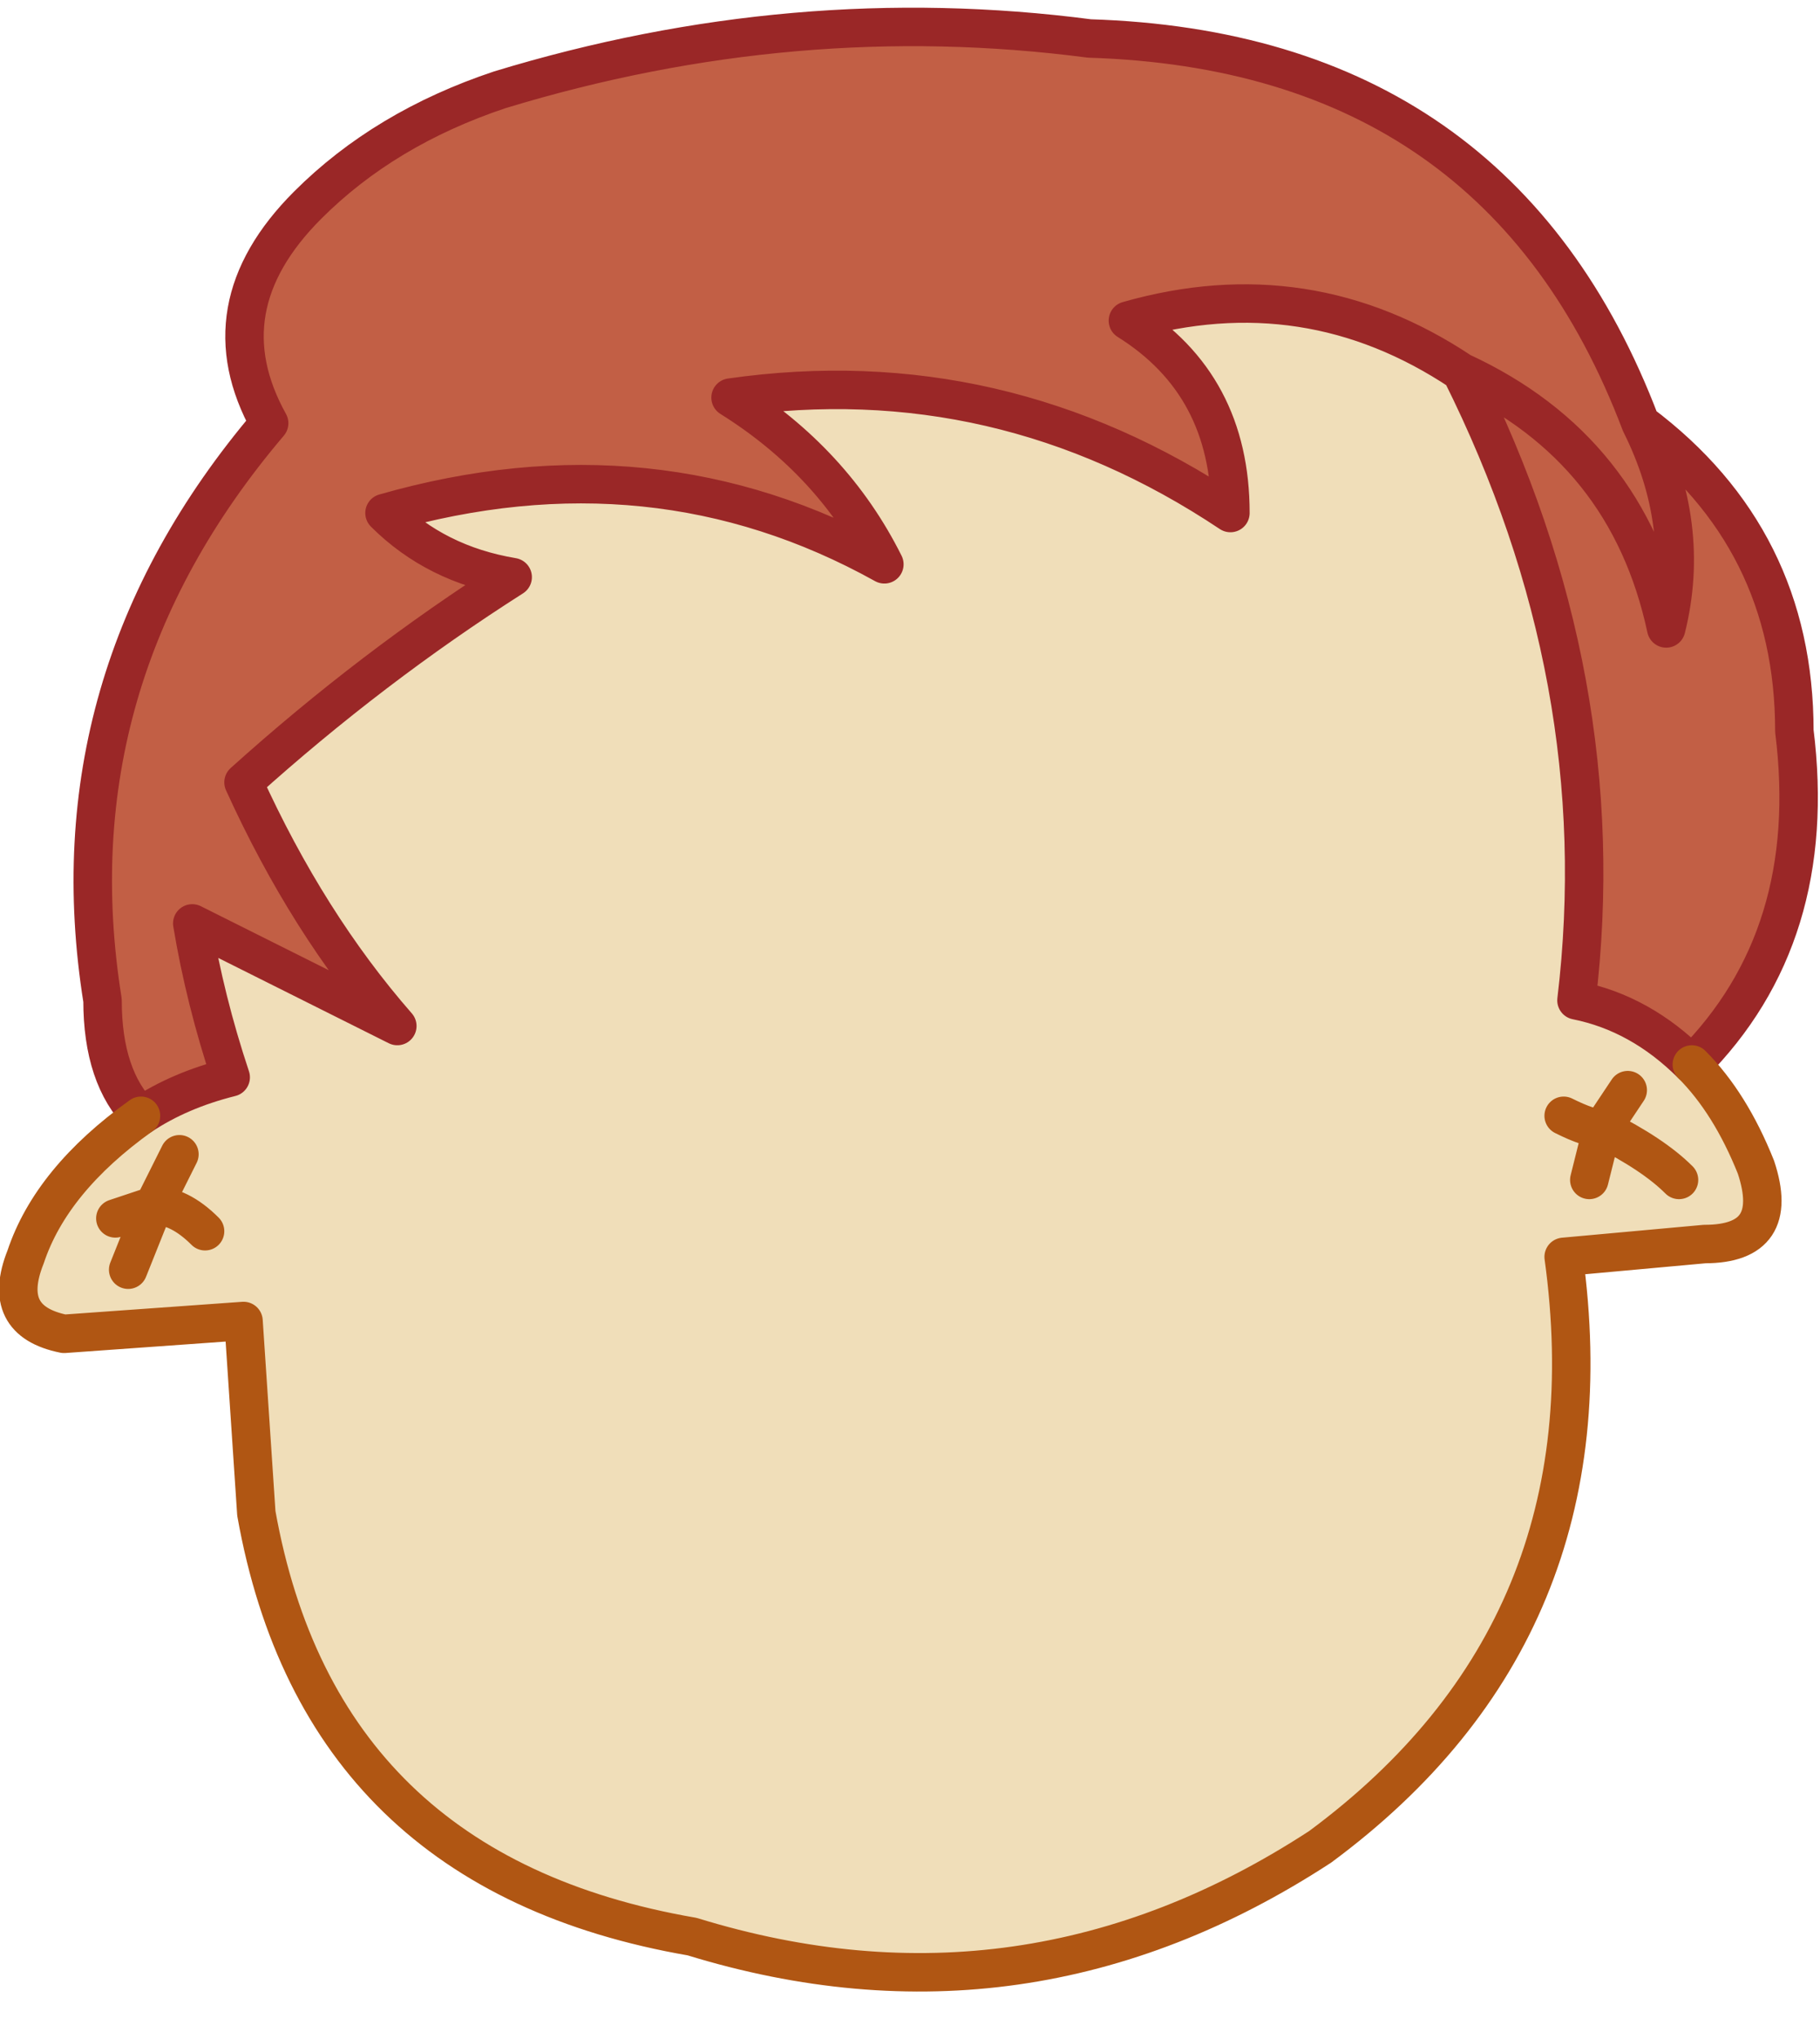 <?xml version="1.0" encoding="UTF-8" standalone="no"?>
<svg xmlns:xlink="http://www.w3.org/1999/xlink" height="7.95px" width="7.1px" xmlns="http://www.w3.org/2000/svg">
  <g transform="matrix(1.0, 0.0, 0.0, 1.0, 3.55, 3.9)">
    <path d="M-3.0 0.45 Q-3.15 0.3 -3.15 0.0 -3.35 -1.25 -2.5 -2.25 -2.75 -2.7 -2.35 -3.1 -2.05 -3.4 -1.6 -3.55 -0.45 -3.9 0.7 -3.75 2.3 -3.7 2.85 -2.25 3.05 -1.85 2.95 -1.45 2.8 -2.15 2.15 -2.45 2.8 -2.15 2.95 -1.45 3.05 -1.85 2.85 -2.25 3.45 -1.8 3.45 -1.05 3.55 -0.25 3.05 0.25 2.85 0.05 2.6 0.0 2.75 -1.25 2.15 -2.45 1.55 -2.85 0.85 -2.65 1.25 -2.4 1.25 -1.9 0.35 -2.5 -0.7 -2.35 -0.3 -2.1 -0.1 -1.7 -1.0 -2.2 -2.05 -1.9 -1.85 -1.7 -1.55 -1.65 -2.1 -1.3 -2.6 -0.85 -2.35 -0.3 -2.0 0.1 L-2.8 -0.3 Q-2.75 0.0 -2.65 0.3 -2.85 0.35 -3.0 0.45" fill="#c25f45" fill-rule="evenodd" stroke="none"/>
    <path d="M-3.0 0.45 Q-2.85 0.35 -2.65 0.3 -2.75 0.0 -2.8 -0.3 L-2.0 0.1 Q-2.35 -0.3 -2.6 -0.85 -2.1 -1.3 -1.55 -1.65 -1.85 -1.7 -2.05 -1.9 -1.0 -2.2 -0.1 -1.7 -0.3 -2.1 -0.7 -2.35 0.35 -2.5 1.25 -1.9 1.25 -2.4 0.85 -2.65 1.55 -2.85 2.15 -2.45 2.75 -1.25 2.6 0.0 2.85 0.05 3.05 0.25 3.2 0.4 3.3 0.65 3.4 0.95 3.1 0.95 L2.55 1.0 Q2.75 2.45 1.6 3.3 0.45 4.05 -0.85 3.65 -2.3 3.4 -2.55 2.0 L-2.6 1.25 -3.3 1.3 Q-3.55 1.25 -3.45 1.0 -3.35 0.7 -3.0 0.45 M-2.75 0.9 Q-2.85 0.8 -2.95 0.8 L-2.85 0.6 -2.95 0.8 Q-2.85 0.8 -2.75 0.9 M-3.1 0.85 L-2.95 0.8 -3.05 1.05 -2.95 0.8 -3.1 0.85 M3.0 0.7 Q2.9 0.6 2.7 0.5 L2.8 0.35 2.7 0.5 Q2.9 0.6 3.0 0.7 M2.55 0.45 Q2.65 0.5 2.7 0.5 L2.65 0.7 2.7 0.5 Q2.65 0.5 2.55 0.45" fill="#f0deb9" fill-rule="evenodd" stroke="none"/>
    <path d="M2.85 -2.25 Q2.3 -3.7 0.7 -3.75 -0.45 -3.9 -1.6 -3.55 -2.05 -3.4 -2.35 -3.1 -2.75 -2.7 -2.5 -2.25 -3.35 -1.25 -3.15 0.0 -3.15 0.3 -3.0 0.45 -2.85 0.35 -2.65 0.3 -2.75 0.0 -2.8 -0.3 L-2.0 0.1 Q-2.35 -0.3 -2.6 -0.85 -2.1 -1.3 -1.55 -1.65 -1.85 -1.7 -2.05 -1.9 -1.0 -2.2 -0.1 -1.7 -0.3 -2.1 -0.7 -2.35 0.35 -2.5 1.25 -1.9 1.25 -2.4 0.85 -2.65 1.55 -2.85 2.15 -2.45 2.8 -2.15 2.95 -1.45 3.05 -1.85 2.85 -2.25 3.45 -1.8 3.45 -1.05 3.55 -0.25 3.05 0.25 2.85 0.05 2.6 0.0 2.75 -1.25 2.15 -2.45" fill="none" stroke="#9a2727" stroke-linecap="round" stroke-linejoin="round" stroke-width="0.15"/>
    <path d="M3.05 0.25 Q3.2 0.4 3.3 0.65 3.4 0.95 3.1 0.95 L2.55 1.0 Q2.75 2.45 1.6 3.3 0.45 4.05 -0.85 3.65 -2.3 3.4 -2.55 2.0 L-2.6 1.25 -3.3 1.3 Q-3.55 1.25 -3.45 1.0 -3.35 0.7 -3.0 0.45 M2.65 0.7 L2.7 0.5 Q2.65 0.5 2.55 0.45 M2.8 0.35 L2.7 0.5 Q2.9 0.6 3.0 0.7 M-3.05 1.05 L-2.95 0.8 -3.1 0.85 M-2.85 0.6 L-2.95 0.8 Q-2.85 0.8 -2.75 0.9" fill="none" stroke="#b05613" stroke-linecap="round" stroke-linejoin="round" stroke-width="0.15"/>
  </g>
</svg>
